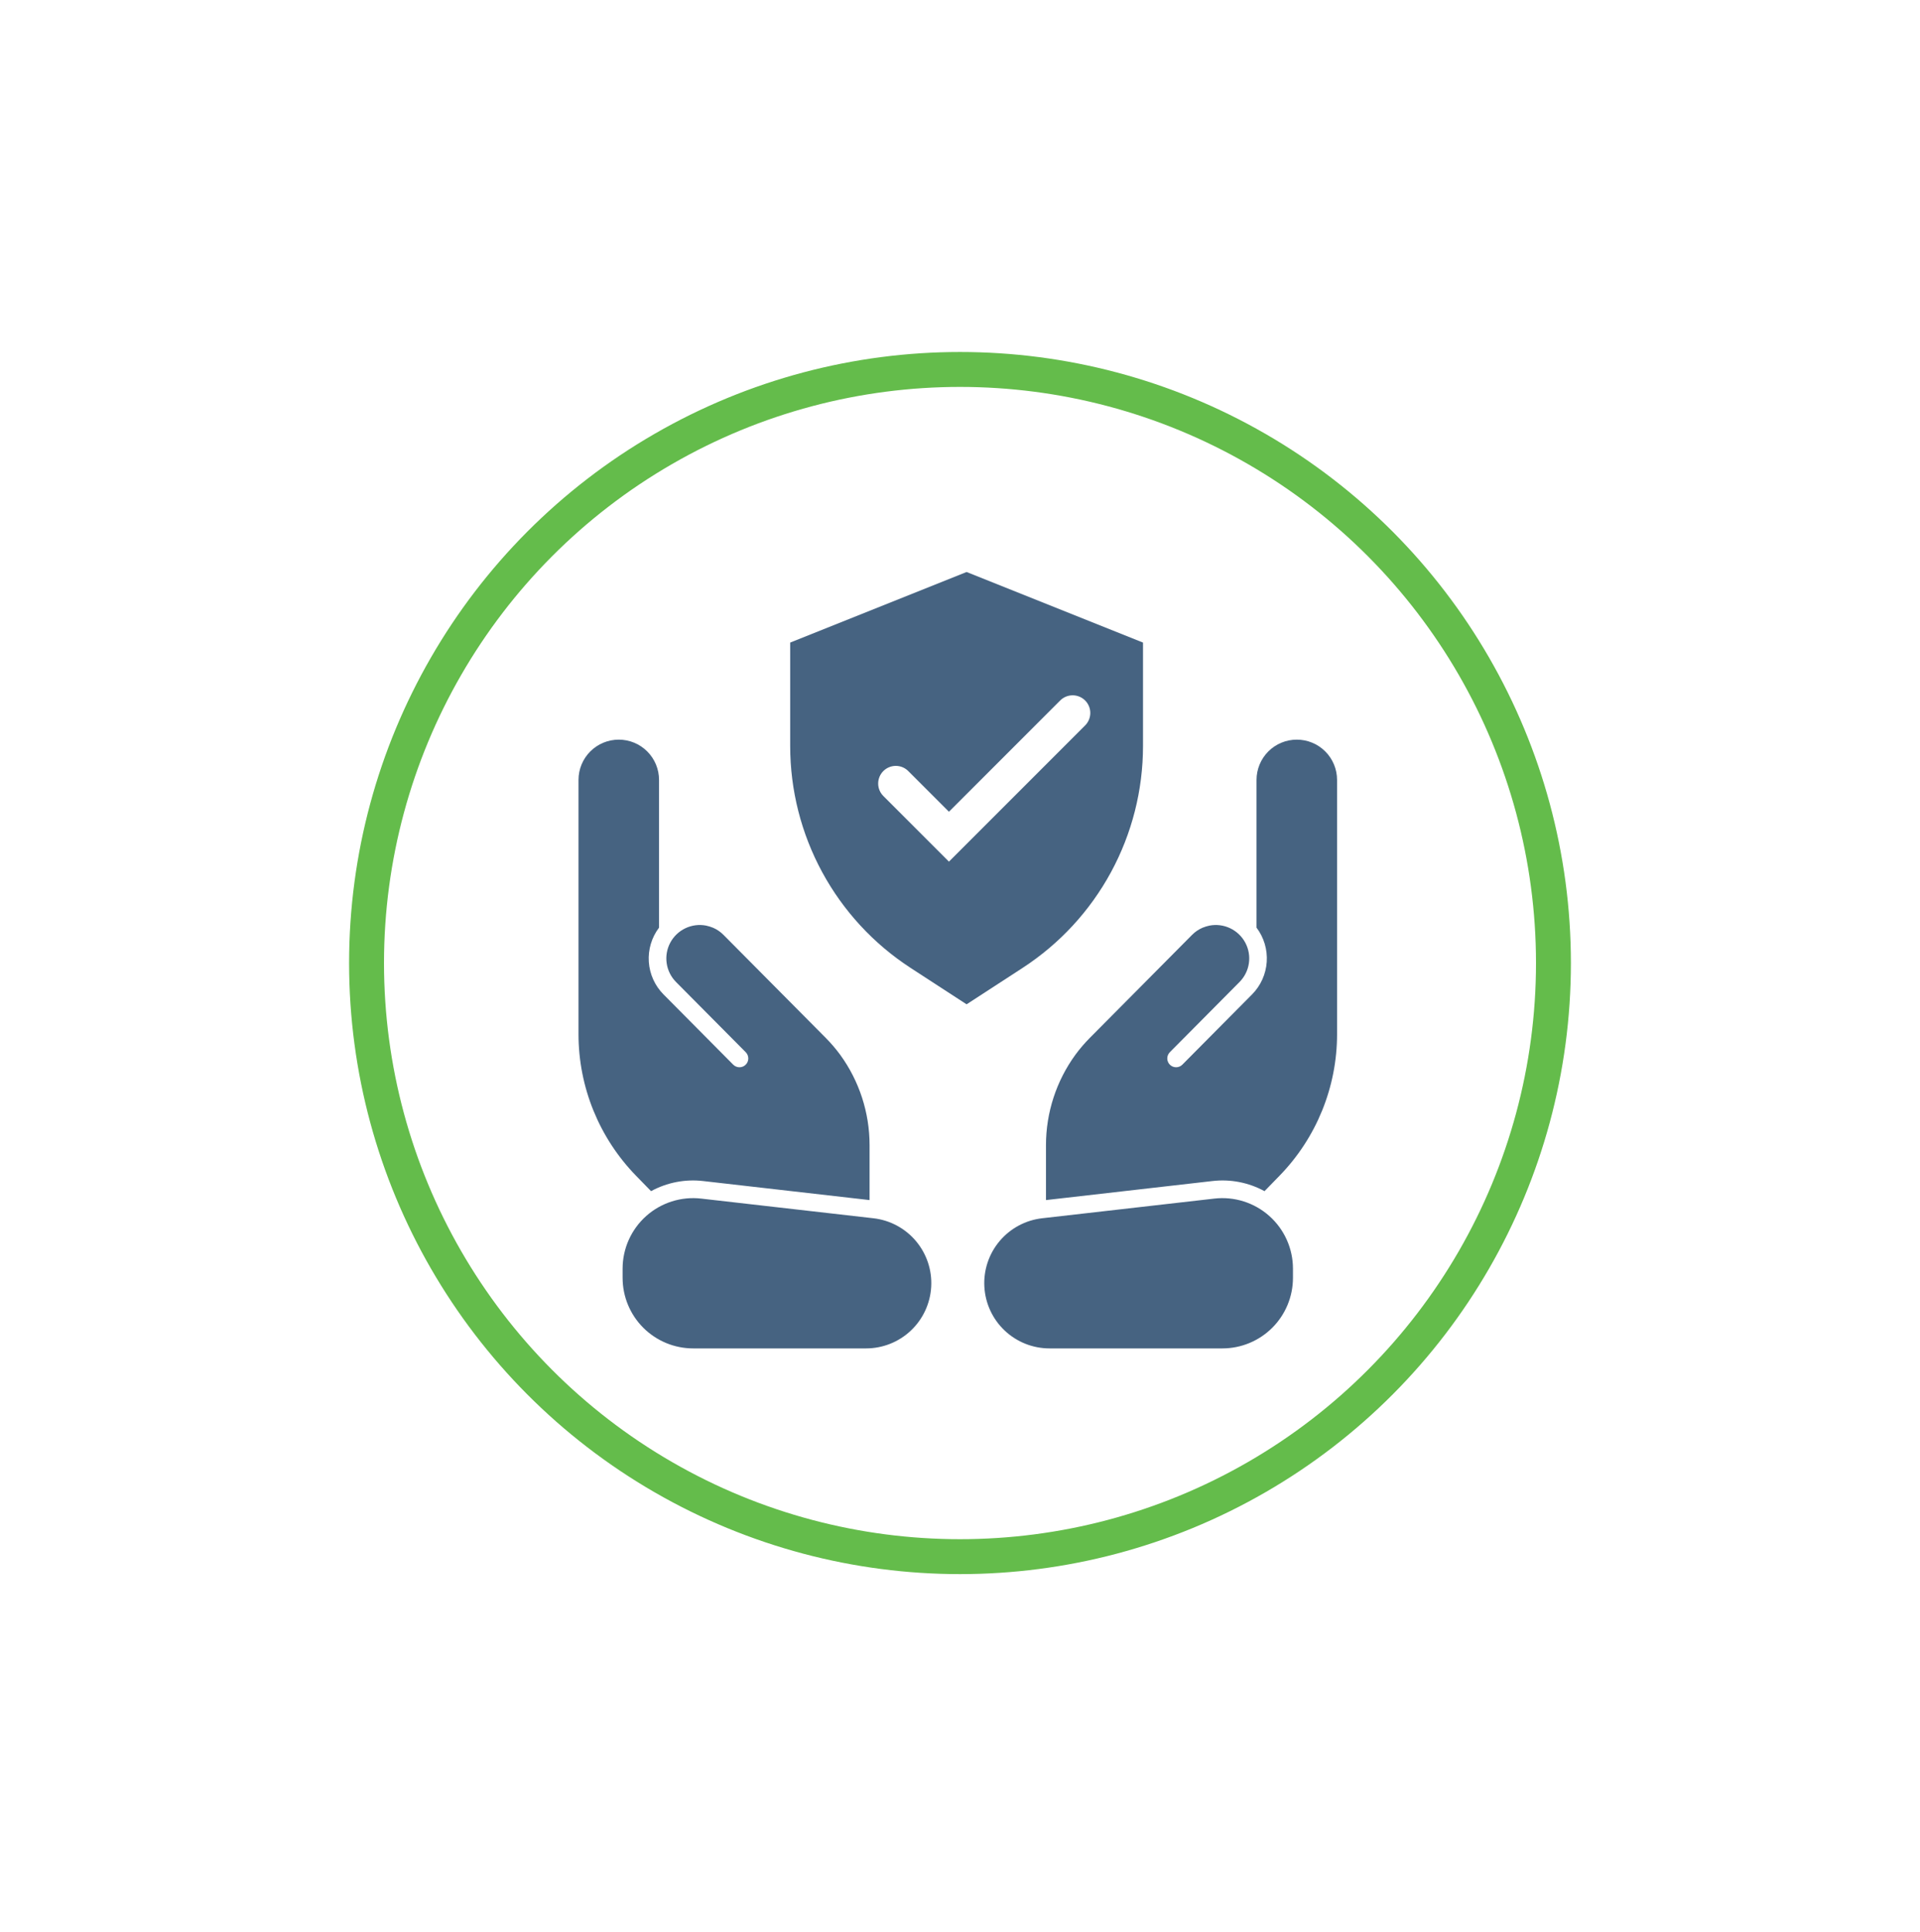 <svg width="165" height="166" viewBox="0 0 165 166" fill="none" xmlns="http://www.w3.org/2000/svg">
<g filter="url(#filter0_d_5267_8720)">
<circle cx="82.5" cy="82.742" r="52.5" fill="white"/>
<circle cx="82.5" cy="82.742" r="51" stroke="#64BC4B" stroke-width="3"/>
</g>
<path fill-rule="evenodd" clip-rule="evenodd" d="M83.067 49.145L67.906 55.209V64.092C67.906 67.881 68.853 71.609 70.66 74.939C72.467 78.268 75.077 81.094 78.253 83.159L83.067 86.287L87.88 83.159C91.056 81.094 93.666 78.268 95.474 74.938C97.28 71.609 98.227 67.88 98.227 64.092V55.209L83.067 49.145ZM93.234 62.344C93.379 62.205 93.495 62.037 93.574 61.852C93.654 61.667 93.695 61.468 93.697 61.267C93.699 61.066 93.661 60.866 93.584 60.68C93.508 60.494 93.396 60.324 93.253 60.182C93.111 60.04 92.942 59.927 92.755 59.851C92.569 59.775 92.369 59.736 92.168 59.738C91.967 59.74 91.768 59.782 91.583 59.861C91.398 59.941 91.231 60.056 91.091 60.201L81.55 69.741L78.074 66.265C77.934 66.12 77.767 66.005 77.582 65.925C77.397 65.846 77.198 65.804 76.997 65.802C76.796 65.8 76.596 65.839 76.41 65.915C76.223 65.991 76.054 66.104 75.912 66.246C75.769 66.388 75.657 66.558 75.581 66.744C75.504 66.93 75.466 67.13 75.468 67.331C75.469 67.532 75.511 67.731 75.591 67.916C75.67 68.101 75.786 68.269 75.931 68.409L81.55 74.028L93.234 62.344Z" fill="#466381"/>
<path d="M89.889 98.39C89.889 95.585 90.782 92.87 92.411 90.628C92.789 90.114 93.204 89.628 93.654 89.175L102.442 80.322C102.7 80.061 103.005 79.853 103.341 79.708C103.536 79.628 103.737 79.567 103.94 79.524C104.543 79.408 105.167 79.488 105.721 79.753C106.276 80.018 106.73 80.453 107.019 80.995C107.308 81.537 107.415 82.157 107.325 82.765C107.235 83.373 106.953 83.935 106.52 84.371L100.532 90.403C100.462 90.474 100.406 90.558 100.369 90.65C100.331 90.742 100.312 90.84 100.312 90.94C100.312 91.04 100.332 91.138 100.371 91.23C100.409 91.322 100.465 91.405 100.536 91.475C100.607 91.545 100.691 91.601 100.783 91.639C100.875 91.676 100.973 91.696 101.073 91.695C101.173 91.695 101.271 91.675 101.363 91.636C101.455 91.598 101.538 91.542 101.608 91.471L107.597 85.438C108.341 84.688 108.789 83.695 108.86 82.641C108.931 81.587 108.62 80.543 107.983 79.7V67.007C107.983 66.089 108.348 65.209 108.997 64.56C109.646 63.911 110.526 63.547 111.443 63.547C112.361 63.547 113.241 63.911 113.89 64.56C114.539 65.209 114.904 66.089 114.904 67.007V88.852C114.904 93.396 113.13 97.76 109.959 101.015L108.669 102.34C107.302 101.594 105.737 101.29 104.189 101.471L89.889 103.106V98.39ZM104.361 102.978C105.21 102.88 106.07 102.964 106.885 103.222C107.699 103.481 108.45 103.908 109.087 104.477C109.725 105.046 110.235 105.743 110.584 106.523C110.934 107.303 111.114 108.148 111.114 109.002V109.786C111.114 111.394 110.475 112.937 109.338 114.074C108.2 115.211 106.658 115.85 105.05 115.85H90.192C88.76 115.85 87.382 115.302 86.341 114.318C85.3 113.335 84.675 111.99 84.594 110.56C84.512 109.131 84.981 107.724 85.903 106.629C86.826 105.533 88.132 104.832 89.555 104.669L104.361 102.978ZM59.569 115.85C57.961 115.85 56.418 115.211 55.281 114.074C54.144 112.937 53.505 111.394 53.505 109.786V109.002C53.505 108.148 53.685 107.303 54.034 106.523C54.384 105.743 54.894 105.046 55.531 104.477C56.169 103.908 56.919 103.481 57.734 103.222C58.548 102.964 59.408 102.88 60.257 102.978L75.064 104.669C76.486 104.832 77.793 105.533 78.715 106.629C79.638 107.724 80.107 109.131 80.025 110.56C79.944 111.99 79.318 113.335 78.278 114.318C77.237 115.302 75.859 115.85 74.427 115.85H59.569ZM74.729 98.39C74.729 95.585 73.837 92.87 72.208 90.628C71.83 90.114 71.415 89.628 70.965 89.175L62.176 80.322C61.919 80.061 61.614 79.853 61.278 79.708C61.084 79.629 60.883 79.567 60.679 79.524C60.076 79.408 59.451 79.488 58.897 79.753C58.343 80.018 57.888 80.453 57.6 80.995C57.311 81.537 57.204 82.157 57.294 82.765C57.383 83.373 57.665 83.935 58.098 84.371L64.087 90.403C64.157 90.474 64.212 90.558 64.25 90.65C64.288 90.742 64.307 90.84 64.307 90.94C64.306 91.04 64.286 91.138 64.248 91.23C64.209 91.322 64.153 91.405 64.083 91.475C64.012 91.545 63.928 91.601 63.836 91.639C63.744 91.676 63.645 91.696 63.546 91.695C63.446 91.695 63.347 91.675 63.256 91.636C63.164 91.598 63.081 91.542 63.01 91.471L57.022 85.438C56.278 84.688 55.829 83.695 55.758 82.641C55.687 81.587 55.999 80.543 56.636 79.7V67.007C56.636 66.089 56.271 65.209 55.622 64.56C54.973 63.911 54.093 63.547 53.175 63.547C52.257 63.547 51.377 63.911 50.728 64.56C50.079 65.209 49.715 66.089 49.715 67.007V88.852C49.715 93.396 51.489 97.76 54.659 101.015L55.95 102.34C57.317 101.594 58.882 101.29 60.429 101.471L74.729 103.106V98.39Z" fill="#466381"/>
<defs>
<filter id="filter0_d_5267_8720" x="0" y="0.242" width="165" height="165" filterUnits="userSpaceOnUse" color-interpolation-filters="sRGB">
<feFlood flood-opacity="0" result="BackgroundImageFix"/>
<feColorMatrix in="SourceAlpha" type="matrix" values="0 0 0 0 0 0 0 0 0 0 0 0 0 0 0 0 0 0 127 0" result="hardAlpha"/>
<feOffset/>
<feGaussianBlur stdDeviation="15"/>
<feComposite in2="hardAlpha" operator="out"/>
<feColorMatrix type="matrix" values="0 0 0 0 0.187 0 0 0 0 0.844 0 0 0 0 0 0 0 0 0.1 0"/>
<feBlend mode="normal" in2="BackgroundImageFix" result="effect1_dropShadow_5267_8720"/>
<feBlend mode="normal" in="SourceGraphic" in2="effect1_dropShadow_5267_8720" result="shape"/>
</filter>
</defs>
</svg>
